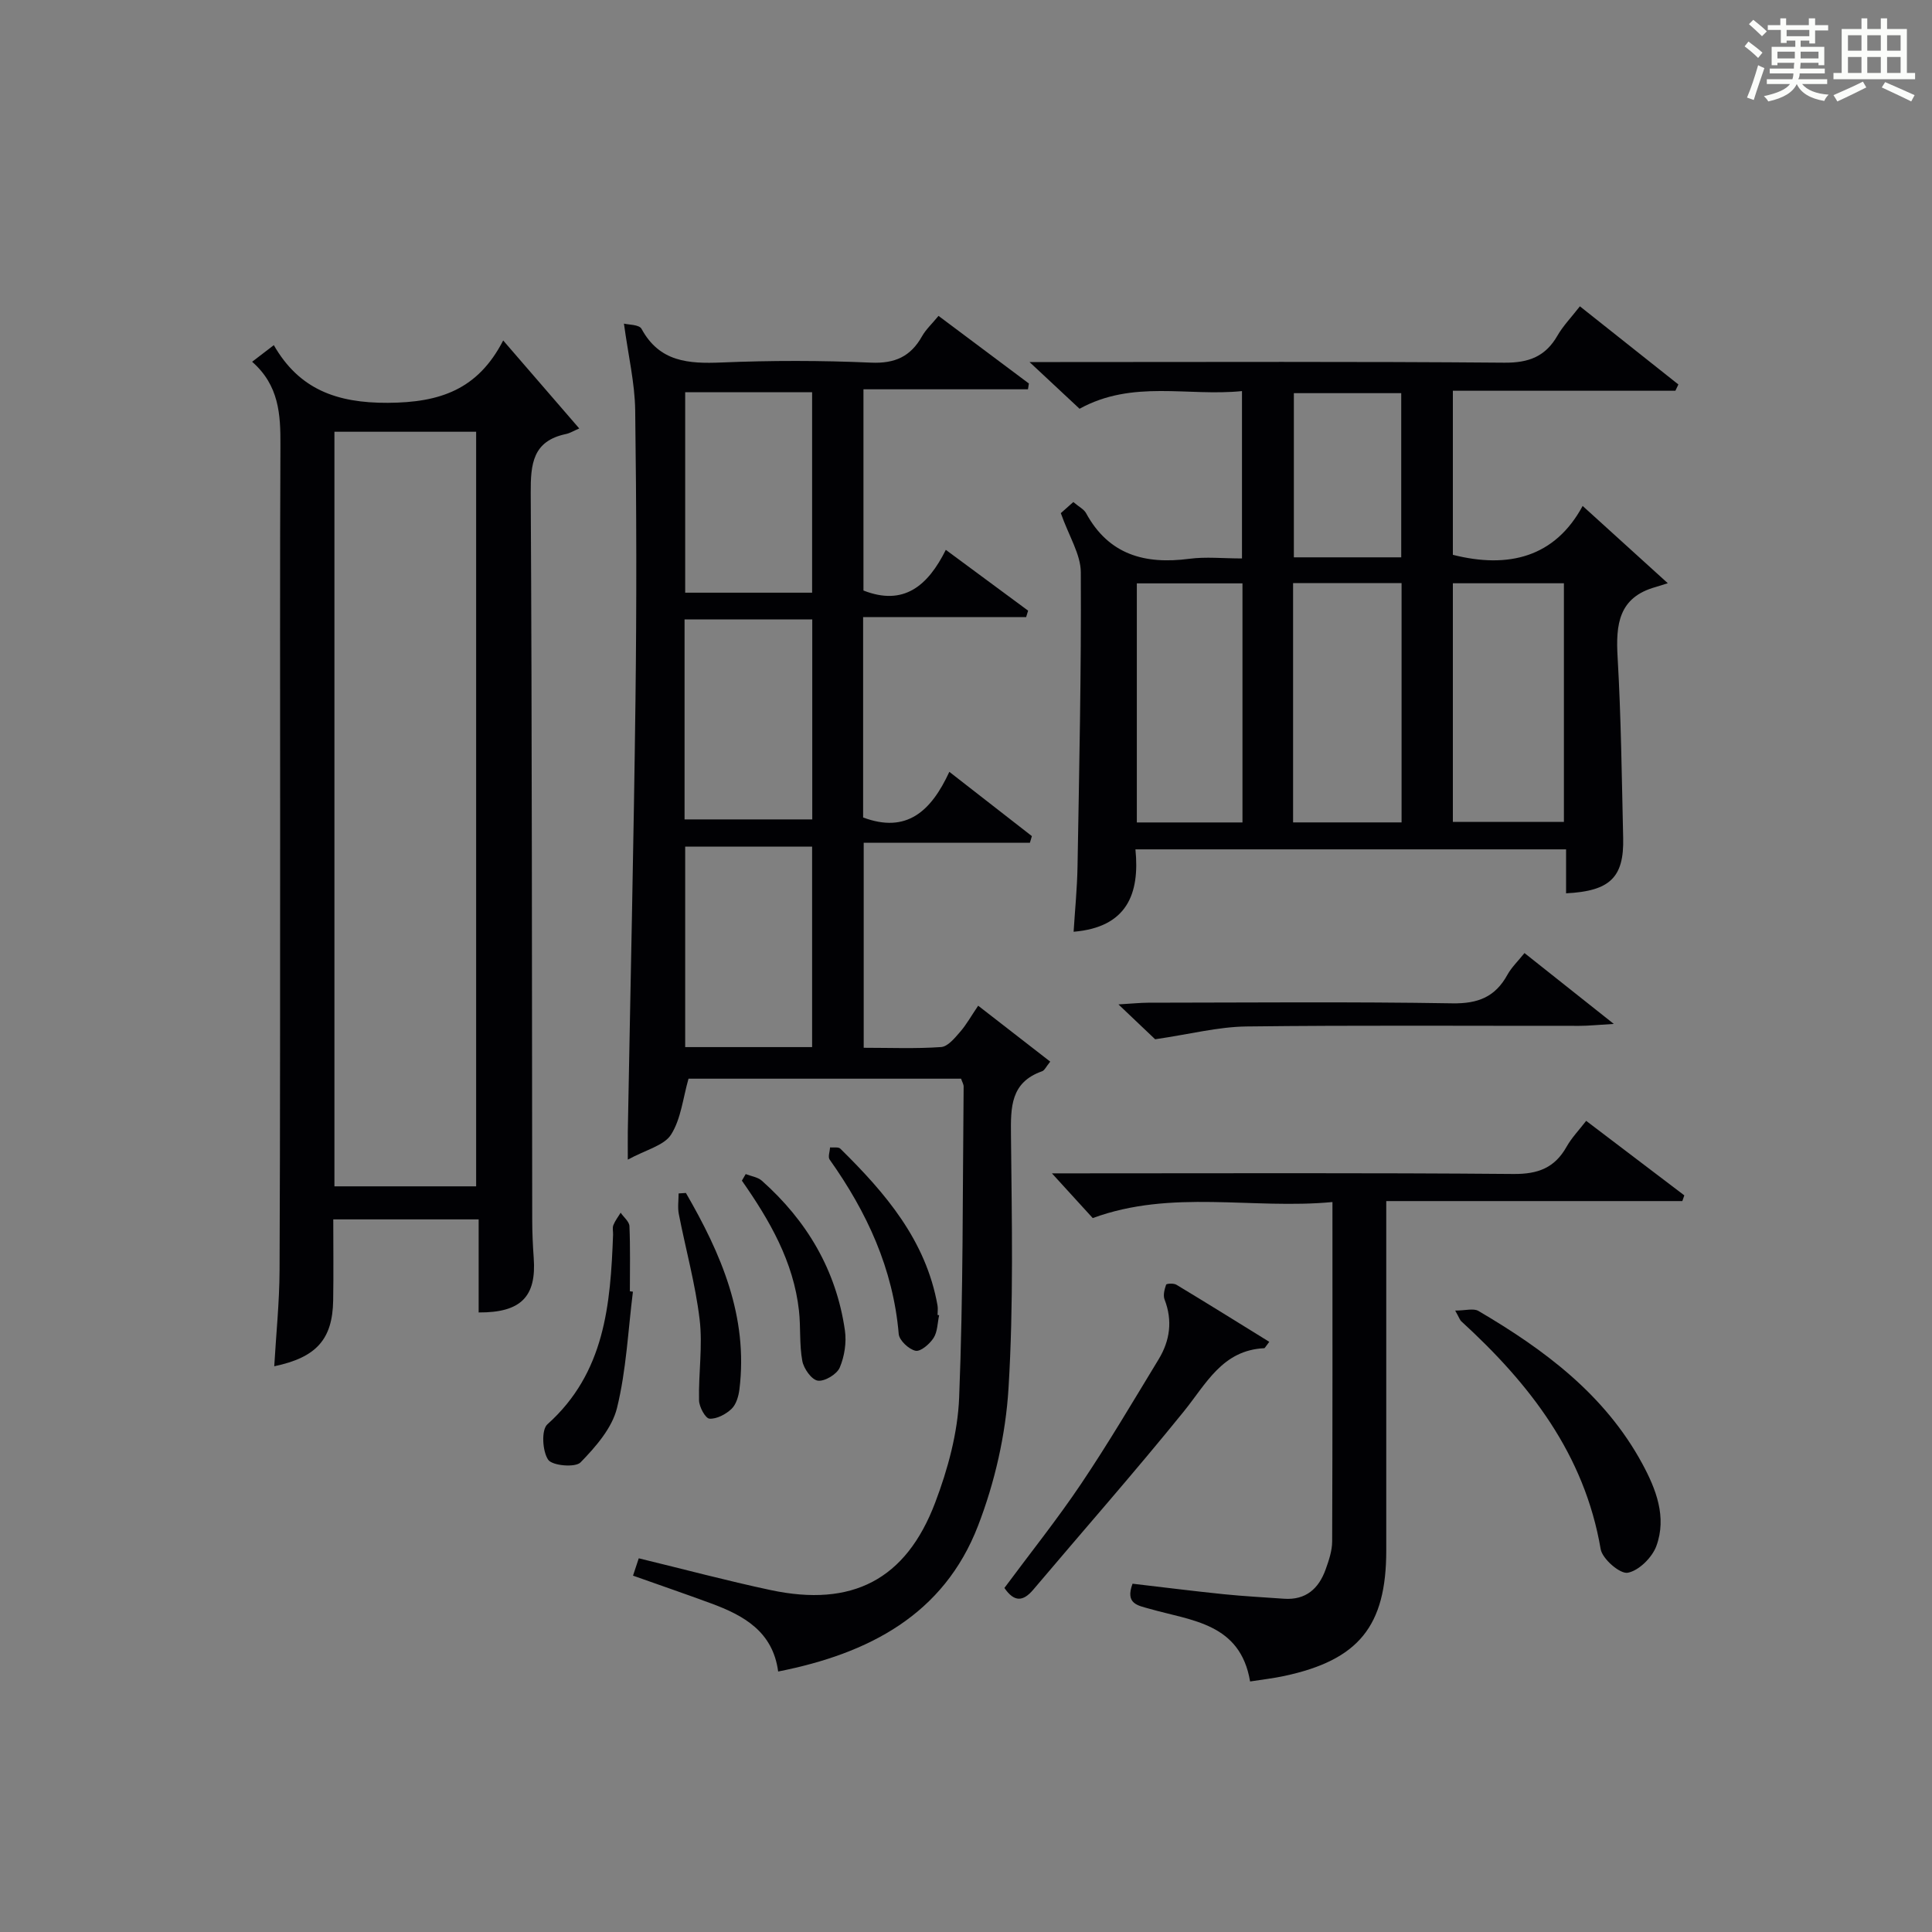 <?xml version="1.0" encoding="utf-8"?>
<svg version="1.1" id="漢_ZDIC_典" xmlns="http://www.w3.org/2000/svg" xmlns:xlink="http://www.w3.org/1999/xlink" x="0px" y="0px"
	 viewBox="0 0 400 400" style="enable-background:new 0 0 400 400;" xml:space="preserve">
<rect x="0" y="0" width="400" height="400" fill="#808080" stroke="none"/>
<style type="text/css">
	.st1{fill:#010104;}
	.st0{fill:#fbfcfa;}
</style>
<g>
	<path class="st0" d="M361.2,9.6l0.8-1c0.9,0.7,1.9,1.4,2.9,2.3L364,12C363,11,362,10.2,361.2,9.6z M361.7,20.2
		c0.9-2.1,1.6-4.3,2.3-6.7c0.4,0.2,0.8,0.4,1.3,0.6c-0.7,2.1-1.5,4.3-2.2,6.6L361.7,20.2z M362.1,5l0.9-0.9c1,0.8,2,1.6,2.8,2.4
		l-1,1C363.9,6.6,363,5.8,362.1,5z M374.6,3.8h1.2v1.4h2.7v1.1h-2.7v2.7h-1.2V8.4h-1.8v1.3h4.9v3.8h-1.2v-0.5h-3.7
		c0,0.4-0.1,0.9-0.1,1.2h5.1v1h-5.2c0,0.5-0.1,0.9-0.3,1.2h6v1h-5.2c1.1,1.3,2.9,2,5.5,2.2c-0.4,0.4-0.7,0.8-0.9,1.3
		c-2.9-0.5-4.8-1.6-5.7-3.5H372c-0.8,1.7-2.7,2.9-5.9,3.6c-0.2-0.4-0.6-0.8-0.9-1.1c2.8-0.6,4.6-1.4,5.4-2.5h-4.8v-1h5.3
		c0.1-0.3,0.2-0.7,0.2-1.2h-4.9v-1h5c0-0.4,0-0.8,0.1-1.2H368v0.5h-1.2V9.7h4.9V8.4h-1.8v0.5h-1.2V6.2H366V5.2h2.6V3.8h1.2v1.4h4.7
		V3.8z M368,12.1h3.6c0-0.4,0-0.9,0-1.4H368V12.1z M369.9,7.5h4.7V6.2h-4.7V7.5z M376.5,10.7h-3.7c0,0.5,0,1,0,1.4h3.7V10.7z"/>
	<path class="st0" d="M385.3,3.8h1.3V6h2.8V3.8h1.3V6h4.1v9.1h1.7v1.3h-16.9v-1.3h1.7V6h4.1V3.8z M385.7,16.9l0.7,1.2
		c-1.8,0.9-3.8,1.9-6,2.9c-0.2-0.4-0.5-0.8-0.8-1.3C381.9,18.7,383.9,17.8,385.7,16.9z M382.6,10.5h2.8V7.3h-2.8V10.5z M382.6,15.1
		h2.8v-3.3h-2.8V15.1z M386.6,10.5h2.8V7.3h-2.8V10.5z M386.6,15.1h2.8v-3.3h-2.8V15.1z M390.3,17c2.1,0.9,4.1,1.8,6.1,2.7l-0.7,1.3
		c-2.2-1.1-4.2-2-6.1-2.9L390.3,17z M393.5,7.3h-2.8v3.2h2.8V7.3z M390.7,15.1h2.8v-3.3h-2.8V15.1z"/>
	
	<path class="st1" d="M217.44,219.8c-0.86,1.05-1.17,1.81-1.68,1.99c-6.55,2.3-6.51,7.44-6.45,13.21c0.17,17.49,0.56,35.03-0.51,52.46
		c-0.59,9.6-2.84,19.46-6.31,28.44c-7.1,18.39-22.59,26.46-41.38,30.17c-1.11-8.29-7.13-11.61-13.88-14.1
		c-5.26-1.94-10.56-3.76-16.17-5.75c0.43-1.29,0.81-2.46,1.19-3.59c9.29,2.25,18.25,4.65,27.31,6.58c16.83,3.58,28-2.11,34.06-18.11
		c2.62-6.91,4.67-14.42,4.96-21.74c0.86-21.45,0.71-42.94,0.93-64.41c0-0.46-0.3-0.93-0.53-1.62c-18.92,0-37.85,0-56.43,0
		c-1.15,4.01-1.55,8.32-3.61,11.57c-1.45,2.28-5.17,3.12-8.96,5.19c0-2.73-0.02-4.27,0-5.81c0.54-29.78,1.22-59.57,1.59-89.36
		c0.25-19.99,0.21-39.99-0.06-59.99c-0.08-5.65-1.43-11.29-2.33-17.93c0.91,0.24,3.15,0.18,3.64,1.08c3.72,6.86,9.7,7.25,16.53,6.97
		c10.31-0.43,20.67-0.43,30.98,0.03c4.96,0.22,8.2-1.26,10.56-5.45c0.79-1.41,2.05-2.56,3.42-4.23c6.35,4.76,12.53,9.38,18.71,14
		c-0.06,0.4-0.13,0.8-0.19,1.2c-11.24,0-22.49,0-34.06,0c0,14.47,0,28.06,0,41.66c8.37,3.28,13.35-1,17.05-8.42
		c6.04,4.46,11.54,8.53,17.04,12.59c-0.14,0.45-0.27,0.89-0.41,1.34c-11.16,0-22.33,0-33.75,0c0,14.34,0,27.94,0,41.48
		c9.01,3.37,14.08-1.29,17.85-9.45c6.08,4.73,11.58,9.02,17.09,13.31c-0.14,0.46-0.27,0.92-0.41,1.38c-11.34,0-22.68,0-34.41,0
		c0,14.5,0,28.2,0,42.44c5.47,0,10.77,0.22,16.03-0.15c1.39-0.1,2.82-1.86,3.92-3.13c1.3-1.48,2.27-3.25,3.75-5.43
		C207.54,212.12,212.41,215.9,217.44,219.8z M141.73,169.65c9.03,0,17.74,0,26.44,0c0-14.03,0-27.71,0-41.41
		c-9.02,0-17.61,0-26.44,0C141.73,142.2,141.73,155.91,141.73,169.65z M141.86,81.21c0,14.18,0,27.87,0,41.5c9.05,0,17.64,0,26.28,0
		c0-13.99,0-27.69,0-41.5C159.21,81.21,150.74,81.21,141.86,81.21z M168.14,216.79c0-14.18,0-27.87,0-41.5c-9.05,0-17.64,0-26.28,0
		c0,13.99,0,27.69,0,41.5C150.79,216.79,159.27,216.79,168.14,216.79z"/>
	<path class="st1" d="M327.67,104.75c5.95,5.4,11.21,10.18,17.63,16c-1.23,0.38-1.88,0.6-2.53,0.79c-7.67,2.14-8.26,7.76-7.86,14.55
		c0.72,12.45,0.86,24.94,1.15,37.42c0.19,8.14-2.72,10.99-11.82,11.44c0-2.89,0-5.79,0-9.1c-29.86,0-59.23,0-89.16,0
		c0.92,9.2-1.73,16.13-12.8,17.06c0.28-4.48,0.73-8.99,0.81-13.5c0.35-20.31,0.79-40.62,0.68-60.92c-0.02-3.72-2.44-7.43-4.14-12.25
		c0.31-0.27,1.39-1.23,2.59-2.3c1.19,1.01,2.19,1.49,2.63,2.29c4.72,8.68,12.25,10.66,21.39,9.46c3.43-0.45,6.96-0.07,10.9-0.07
		c0-11.53,0-22.73,0-34.65c-11.2,1.15-22.63-2.4-33.63,3.66c-3.02-2.81-6.13-5.72-10.36-9.67c2.96,0,4.66,0,6.35,0
		c30.66,0,61.32-0.13,91.98,0.13c5.07,0.04,8.5-1.29,10.99-5.63c1.14-1.98,2.79-3.68,4.63-6.04c6.96,5.52,13.68,10.85,20.39,16.18
		c-0.21,0.43-0.42,0.86-0.62,1.3c-15.23,0-30.46,0-46.07,0c0,11.59,0,22.68,0,33.97C312.32,117.78,321.93,115.38,327.67,104.75z
		 M323.79,120.76c-7.75,0-15.28,0-22.99,0c0,16.68,0,33.02,0,49.41c7.91,0,15.43,0,22.99,0
		C323.79,153.5,323.79,137.26,323.79,120.76z M267.72,170.27c7.76,0,15.01,0,22.46,0c0-16.69,0-33.05,0-49.54
		c-7.66,0-14.91,0-22.46,0C267.72,137.3,267.72,153.55,267.72,170.27z M257.24,170.28c0-16.64,0-32.97,0-49.5
		c-7.55,0-14.75,0-21.87,0c0,16.72,0,33.07,0,49.5C242.82,170.28,249.89,170.28,257.24,170.28z M290.11,115.39
		c0-11.73,0-22.91,0-33.99c-7.72,0-14.96,0-22.23,0c0,11.52,0,22.71,0,33.99C275.49,115.39,282.61,115.39,290.11,115.39z"/>
	<path class="st1" d="M69,252.46c0,5.82,0.07,11.31-0.02,16.79c-0.14,8.02-3.44,11.79-12.2,13.62c0.39-6.71,1.07-13.28,1.1-19.85
		c0.14-30.98,0.1-61.96,0.12-92.93c0.01-25.98-0.07-51.96,0.06-77.94c0.03-6.32-0.27-12.35-5.86-17.25
		c1.54-1.18,2.67-2.05,4.49-3.44c5.2,9.06,12.9,12,23.63,11.94c10.79-0.06,18.62-2.74,23.86-12.91
		c5.38,6.22,10.11,11.69,15.75,18.22c-1.2,0.51-1.94,0.98-2.75,1.15c-6.89,1.45-7.33,6.17-7.3,12.21
		c0.28,50.13,0.24,100.26,0.31,150.39c0,2.66,0.12,5.33,0.31,7.98c0.59,8.02-2.64,11.34-11.4,11.29c0-6.29,0-12.59,0-19.27
		C89.07,252.46,79.36,252.46,69,252.46z M69.24,245.62c10.2,0,19.79,0,29.34,0c0-52.33,0-104.34,0-156.23c-10.02,0-19.61,0-29.34,0
		C69.24,141.6,69.24,193.5,69.24,245.62z"/>
	<path class="st1" d="M226.24,252.19c-2.57-2.82-5.43-5.94-8.45-9.26c1.6,0,3.36,0,5.12,0c30.16,0,60.31-0.13,90.47,0.13
		c5.08,0.04,8.51-1.28,10.97-5.65c1.04-1.85,2.57-3.43,4.05-5.35c6.95,5.28,13.63,10.35,20.32,15.43c-0.14,0.39-0.27,0.79-0.41,1.18
		c-20.17,0-40.33,0-61.3,0c0,2.37,0,4.11,0,5.86c0,22.16,0,44.32,0,66.48c0,15.66-5.7,22.69-21.15,25.99
		c-2.22,0.48-4.5,0.73-7.04,1.13c-2.03-12.08-12.12-12.56-20.76-15.03c-2.46-0.71-5.15-0.99-3.58-5.21
		c6.22,0.72,12.58,1.53,18.94,2.18c4.12,0.42,8.27,0.63,12.41,0.93c4.52,0.32,7.2-2.08,8.63-6.07c0.67-1.86,1.34-3.85,1.35-5.79
		c0.09-23.13,0.06-46.27,0.06-70.27C259.28,250.44,242.63,246.17,226.24,252.19z"/>
	<path class="st1" d="M262.79,277.81c-0.83,1.07-0.92,1.32-1.03,1.32c-8.69,0.41-12.02,7.36-16.67,13.1c-10.12,12.51-20.77,24.6-31.16,36.89
		c-2.12,2.51-3.95,2.6-5.98-0.35c5.3-7.15,10.89-14.14,15.87-21.54c5.64-8.39,10.79-17.13,16.05-25.78
		c2.36-3.88,2.94-8.02,1.24-12.41c-0.34-0.87-0.01-2.11,0.32-3.06c0.08-0.24,1.58-0.33,2.13,0.01
		C249.9,269.81,256.19,273.73,262.79,277.81z"/>
	<path class="st1" d="M301.28,271.34c2.12,0,3.8-0.52,4.82,0.08c13.62,8,26.14,17.29,33.89,31.57c2.88,5.31,5.14,11.1,2.94,17.1
		c-0.87,2.37-3.64,5.12-5.93,5.53c-1.6,0.29-5.26-2.87-5.6-4.9c-3.36-19.66-14.72-34.24-28.89-47.19
		C302.28,273.32,302.19,272.97,301.28,271.34z"/>
	<path class="st1" d="M239.16,215.17c-1.37-1.3-3.99-3.79-7.6-7.22c2.8-0.16,4.47-0.34,6.15-0.35c21-0.02,42-0.22,62.99,0.13
		c5.32,0.09,8.87-1.33,11.39-5.91c0.86-1.55,2.21-2.84,3.54-4.5c5.91,4.69,11.58,9.19,18.49,14.67c-3.37,0.2-5.24,0.4-7.12,0.4
		c-23,0.02-46-0.15-69,0.13C252.17,212.6,246.36,214.12,239.16,215.17z"/>
	<path class="st1" d="M131.04,267.43c-1.01,8.05-1.37,16.26-3.3,24.09c-1.03,4.17-4.41,8.03-7.54,11.25c-1.08,1.11-5.86,0.7-6.71-0.55
		c-1.2-1.77-1.44-6.19-0.16-7.33c11.92-10.66,13.06-24.81,13.6-39.26c0.02-0.67-0.17-1.4,0.06-1.98c0.36-0.91,0.99-1.72,1.51-2.57
		c0.63,0.93,1.78,1.83,1.82,2.78c0.19,4.49,0.09,8.99,0.09,13.49C130.61,267.37,130.83,267.4,131.04,267.43z"/>
	<path class="st1" d="M154.39,243.08c1.13,0.45,2.5,0.62,3.35,1.38c9.34,8.31,15.4,18.54,17.19,30.99c0.36,2.5-0.09,5.39-1.08,7.71
		c-0.6,1.38-3.12,2.89-4.53,2.69c-1.28-0.18-2.92-2.49-3.21-4.08c-0.63-3.39-0.31-6.94-0.69-10.39
		c-1.12-10.17-6.08-18.73-11.82-26.94C153.86,243.98,154.12,243.53,154.39,243.08z"/>
	<path class="st1" d="M194.44,272.3c-0.35,1.6-0.33,3.44-1.16,4.72c-0.81,1.25-2.69,2.87-3.73,2.64c-1.39-0.3-3.37-2.15-3.48-3.47
		c-1.15-13.51-6.58-25.23-14.3-36.11c-0.39-0.55,0.04-1.67,0.09-2.52c0.72,0.07,1.72-0.14,2.12,0.26
		c9.33,9.18,17.72,18.97,20.12,32.44c0.12,0.64,0.01,1.33,0.01,1.99C194.22,272.26,194.33,272.28,194.44,272.3z"/>
	<path class="st1" d="M142.01,246.99c7.26,12.54,12.93,25.55,11.08,40.67c-0.18,1.42-0.67,3.13-1.65,4.05c-1.18,1.11-3.06,2.11-4.55,2.01
		c-0.84-0.06-2.13-2.42-2.16-3.78c-0.13-5.59,0.78-11.27,0.12-16.77c-0.88-7.34-2.89-14.54-4.31-21.82
		c-0.27-1.37-0.04-2.84-0.04-4.26C141,247.07,141.51,247.03,142.01,246.99z"/>
	
	
	
	
	
	
	
	
</g>
</svg>
